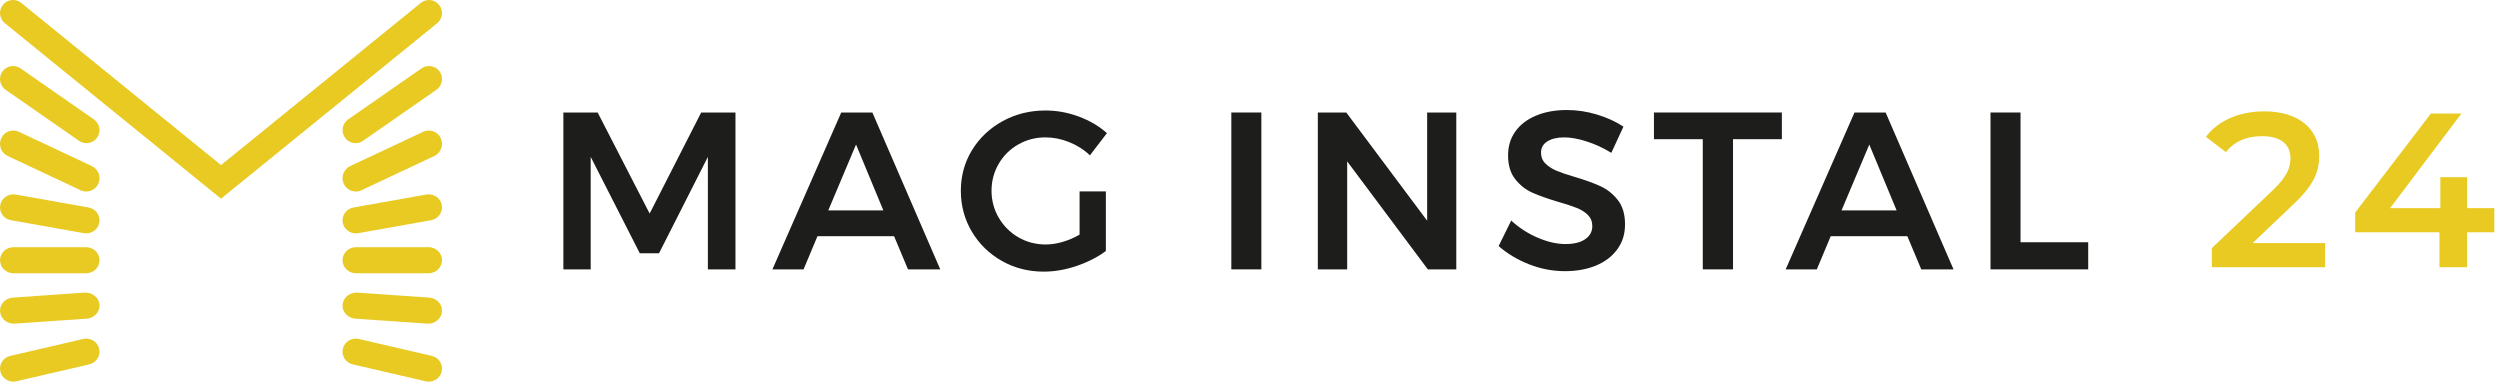 <?xml version="1.0" encoding="UTF-8"?>
<svg width="262px" height="40px" viewBox="0 0 262 40" version="1.1" xmlns="http://www.w3.org/2000/svg" xmlns:xlink="http://www.w3.org/1999/xlink">
    <title>C487269B-4A23-47D1-B408-91EC6C3B2D34</title>
    <g id="Project" stroke="none" stroke-width="1" fill="none" fill-rule="evenodd">
        <g id="2-Kategoria" transform="translate(-304, -40)" fill-rule="nonzero">
            <g id="mag-instal-24-logo" transform="translate(304, 40)">
                <g id="Group" transform="translate(59.041, 11.53)" fill="#1D1D1B">
                    <polygon id="Path" points="0 0.26 3.593 0.26 9.042 10.85 14.443 0.26 18.036 0.26 18.036 16.7 15.145 16.7 15.145 4.91 10.027 15.009 8.008 15.009 2.864 4.91 2.864 16.7 1.07261024e-14 16.7 1.07261024e-14 0.26"></polygon>
                    <path d="M36.116,16.7 L34.66,13.224 L26.629,13.224 L25.172,16.7 L21.908,16.7 L29.12,0.26 L32.384,0.26 L39.498,16.7 L36.116,16.7 L36.116,16.7 Z M27.757,10.522 L33.535,10.522 L30.671,3.619 L27.761,10.522 L27.757,10.522 Z" id="Shape"></path>
                    <path d="M54.107,8.529 L56.854,8.529 L56.854,14.775 C55.994,15.416 54.975,15.937 53.801,16.337 C52.627,16.737 51.476,16.937 50.348,16.937 C48.736,16.937 47.268,16.564 45.944,15.809 C44.619,15.058 43.574,14.035 42.807,12.745 C42.038,11.454 41.656,10.024 41.656,8.457 C41.656,6.891 42.049,5.472 42.83,4.197 C43.611,2.921 44.683,1.91 46.034,1.166 C47.389,0.423 48.887,0.049 50.533,0.049 C51.706,0.049 52.865,0.26 54.008,0.683 C55.152,1.106 56.137,1.687 56.967,2.423 L55.182,4.748 C54.556,4.151 53.831,3.691 53.008,3.363 C52.186,3.034 51.359,2.868 50.529,2.868 C49.495,2.868 48.544,3.113 47.676,3.608 C46.808,4.102 46.121,4.778 45.623,5.638 C45.125,6.499 44.872,7.438 44.872,8.457 C44.872,9.476 45.125,10.439 45.634,11.299 C46.144,12.16 46.827,12.843 47.687,13.341 C48.548,13.839 49.502,14.092 50.552,14.092 C51.114,14.092 51.706,14.001 52.325,13.82 C52.944,13.639 53.537,13.386 54.099,13.058 L54.099,8.525 L54.107,8.529 Z" id="Path"></path>
                    <polygon id="Path" points="70.002 0.26 73.15 0.26 73.15 16.7 70.002 16.7"></polygon>
                    <polygon id="Path" points="90.525 0.26 93.578 0.26 93.578 16.7 90.597 16.7 82.143 5.382 82.143 16.7 79.067 16.7 79.067 0.26 82.049 0.26 90.525 11.601"></polygon>
                    <path d="M107.236,3.291 C106.353,3.008 105.571,2.868 104.9,2.868 C104.149,2.868 103.552,3.012 103.115,3.291 C102.677,3.57 102.458,3.963 102.458,4.465 C102.458,4.917 102.609,5.299 102.915,5.604 C103.22,5.91 103.605,6.159 104.066,6.355 C104.53,6.552 105.156,6.767 105.956,7.001 C107.066,7.329 107.979,7.657 108.692,7.986 C109.406,8.314 110.01,8.801 110.511,9.442 C111.013,10.084 111.262,10.929 111.262,11.978 C111.262,13.028 110.991,13.854 110.451,14.597 C109.911,15.341 109.168,15.907 108.221,16.3 C107.273,16.692 106.19,16.888 104.968,16.888 C103.684,16.888 102.432,16.65 101.209,16.171 C99.99,15.692 98.922,15.054 98.016,14.258 L99.333,11.582 C100.163,12.348 101.096,12.952 102.13,13.39 C103.164,13.828 104.126,14.046 105.017,14.046 C105.907,14.046 106.583,13.88 107.081,13.541 C107.579,13.201 107.832,12.748 107.832,12.167 C107.832,11.695 107.677,11.31 107.375,11.005 C107.073,10.699 106.685,10.454 106.213,10.265 C105.741,10.076 105.103,9.865 104.288,9.631 C103.179,9.303 102.269,8.982 101.564,8.669 C100.858,8.355 100.254,7.88 99.756,7.25 C99.254,6.616 99.005,5.782 99.005,4.748 C99.005,3.793 99.258,2.959 99.767,2.245 C100.277,1.532 100.997,0.981 101.93,0.589 C102.862,0.196 103.937,0 105.156,0 C106.221,0 107.273,0.155 108.315,0.472 C109.357,0.785 110.285,1.208 111.096,1.74 L109.828,4.487 C108.983,3.97 108.119,3.57 107.232,3.291 L107.236,3.291 Z" id="Path"></path>
                    <polygon id="Path" points="114.289 0.26 127.698 0.26 127.698 3.057 122.58 3.057 122.58 16.7 119.41 16.7 119.41 3.057 114.293 3.057 114.293 0.26"></polygon>
                    <path d="M142.307,16.7 L140.85,13.224 L132.819,13.224 L131.362,16.7 L128.098,16.7 L135.31,0.26 L138.574,0.26 L145.688,16.7 L142.307,16.7 L142.307,16.7 Z M133.947,10.522 L139.725,10.522 L136.861,3.619 L133.951,10.522 L133.947,10.522 Z" id="Shape"></path>
                    <polygon id="Path" points="149.564 0.26 152.711 0.26 152.711 13.858 159.803 13.858 159.803 16.7 149.564 16.7"></polygon>
                </g>
                <g id="Group" fill="#E8CA22">
                    <path d="M9.06,15.002 C8.792,15.002 8.516,14.922 8.278,14.756 L0.587,9.409 C-0.032,8.975 -0.187,8.126 0.244,7.507 C0.674,6.884 1.527,6.733 2.146,7.163 L9.837,12.511 C10.456,12.945 10.611,13.794 10.18,14.413 C9.916,14.794 9.49,15.002 9.056,15.002 L9.06,15.002 Z" id="Path"></path>
                    <path d="M9.037,20.07 C8.841,20.07 8.637,20.028 8.448,19.938 L0.802,16.345 C0.108,16.017 -0.194,15.187 0.131,14.485 C0.455,13.786 1.285,13.484 1.98,13.813 L9.626,17.406 C10.32,17.734 10.622,18.564 10.297,19.266 C10.06,19.772 9.562,20.07 9.037,20.07 L9.037,20.07 Z" id="Path"></path>
                    <path d="M9.041,24.459 C8.958,24.459 8.875,24.451 8.792,24.436 L1.146,23.078 C0.391,22.942 -0.111,22.232 0.025,21.489 C0.161,20.746 0.893,20.255 1.64,20.387 L9.286,21.746 C10.041,21.881 10.543,22.591 10.407,23.334 C10.286,23.995 9.697,24.459 9.041,24.459 Z" id="Path"></path>
                    <path d="M9.018,28.637 L1.414,28.637 C0.636,28.637 0.002,28.025 0.002,27.271 C0.002,26.516 0.632,25.904 1.414,25.904 L9.018,25.904 C9.795,25.904 10.43,26.516 10.43,27.271 C10.43,28.025 9.799,28.637 9.018,28.637 L9.018,28.637 Z" id="Path"></path>
                    <path d="M1.448,33.92 C0.697,33.92 0.063,33.373 0.006,32.652 C-0.051,31.901 0.546,31.245 1.346,31.188 L8.875,30.667 C9.66,30.622 10.365,31.177 10.426,31.931 C10.482,32.682 9.886,33.339 9.086,33.396 L1.557,33.916 C1.523,33.916 1.485,33.916 1.451,33.916 L1.448,33.92 Z" id="Path"></path>
                    <path d="M1.391,39.996 C0.761,39.996 0.191,39.574 0.04,38.943 C-0.137,38.207 0.327,37.471 1.074,37.298 L8.72,35.524 C9.463,35.347 10.214,35.803 10.392,36.539 C10.569,37.275 10.105,38.011 9.358,38.185 L1.712,39.958 C1.602,39.985 1.497,39.996 1.391,39.996 L1.391,39.996 Z" id="Path"></path>
                    <path d="M23.163,20.821 L0.508,2.431 C-0.077,1.955 -0.168,1.095 0.308,0.506 C0.783,-0.079 1.644,-0.173 2.229,0.31 L23.163,17.3 L44.097,0.31 C44.682,-0.17 45.542,-0.079 46.017,0.51 C46.493,1.095 46.402,1.955 45.817,2.431 L23.163,20.821 Z" id="Path"></path>
                    <path d="M37.266,15.002 C37.534,15.002 37.809,14.922 38.047,14.756 L45.738,9.409 C46.357,8.975 46.512,8.126 46.082,7.507 C45.651,6.884 44.799,6.733 44.18,7.163 L36.488,12.511 C35.869,12.945 35.715,13.794 36.145,14.413 C36.409,14.794 36.836,15.002 37.27,15.002 L37.266,15.002 Z" id="Path"></path>
                    <path d="M37.288,20.07 C37.485,20.07 37.688,20.028 37.877,19.938 L45.523,16.345 C46.218,16.017 46.519,15.187 46.195,14.485 C45.87,13.786 45.04,13.484 44.346,13.813 L36.7,17.406 C36.005,17.734 35.703,18.564 36.028,19.266 C36.266,19.772 36.764,20.07 37.288,20.07 L37.288,20.07 Z" id="Path"></path>
                    <path d="M37.285,24.459 C37.368,24.459 37.451,24.451 37.534,24.436 L45.18,23.078 C45.934,22.942 46.436,22.232 46.301,21.489 C46.165,20.746 45.433,20.255 44.685,20.387 L37.039,21.746 C36.285,21.881 35.783,22.591 35.919,23.334 C36.039,23.995 36.628,24.459 37.285,24.459 Z" id="Path"></path>
                    <path d="M37.307,28.637 L44.912,28.637 C45.689,28.637 46.323,28.025 46.323,27.271 C46.323,26.516 45.693,25.904 44.912,25.904 L37.307,25.904 C36.53,25.904 35.896,26.516 35.896,27.271 C35.896,28.025 36.526,28.637 37.307,28.637 Z" id="Path"></path>
                    <path d="M44.878,33.92 C45.629,33.92 46.263,33.373 46.319,32.652 C46.376,31.901 45.78,31.245 44.98,31.188 L37.451,30.667 C36.666,30.622 35.96,31.177 35.9,31.931 C35.843,32.682 36.439,33.339 37.239,33.396 L44.768,33.916 C44.802,33.916 44.84,33.916 44.874,33.916 L44.878,33.92 Z" id="Path"></path>
                    <path d="M44.934,39.996 C45.565,39.996 46.134,39.574 46.285,38.943 C46.463,38.207 45.999,37.471 45.251,37.298 L37.605,35.524 C36.862,35.347 36.111,35.803 35.934,36.539 C35.756,37.275 36.22,38.011 36.968,38.185 L44.614,39.958 C44.723,39.985 44.829,39.996 44.934,39.996 L44.934,39.996 Z" id="Path"></path>
                </g>
                <g id="24" transform="translate(231.184, 11.67)" fill="#E8CA22">
                    <path d="M4.899,13.8 L9.2,9.706 C11.431,7.613 11.868,6.187 11.868,4.623 C11.868,1.771 9.614,0 6.118,0 C3.473,0 1.242,0.989 0,2.668 L2.093,4.278 C2.99,3.128 4.301,2.599 5.865,2.599 C7.843,2.599 8.855,3.45 8.855,4.922 C8.855,5.819 8.579,6.762 7.015,8.257 L0.621,14.329 L0.621,16.33 L12.489,16.33 L12.489,13.8 L4.899,13.8 Z" id="Path"></path>
                    <polygon id="Path" points="30.221 10.143 27.369 10.143 27.369 6.9 24.563 6.9 24.563 10.143 19.296 10.143 26.771 0.23 23.574 0.23 15.639 10.603 15.639 12.673 24.471 12.673 24.471 16.33 27.369 16.33 27.369 12.673 30.221 12.673"></polygon>
                </g>
            </g>
        </g>
    </g>
</svg>